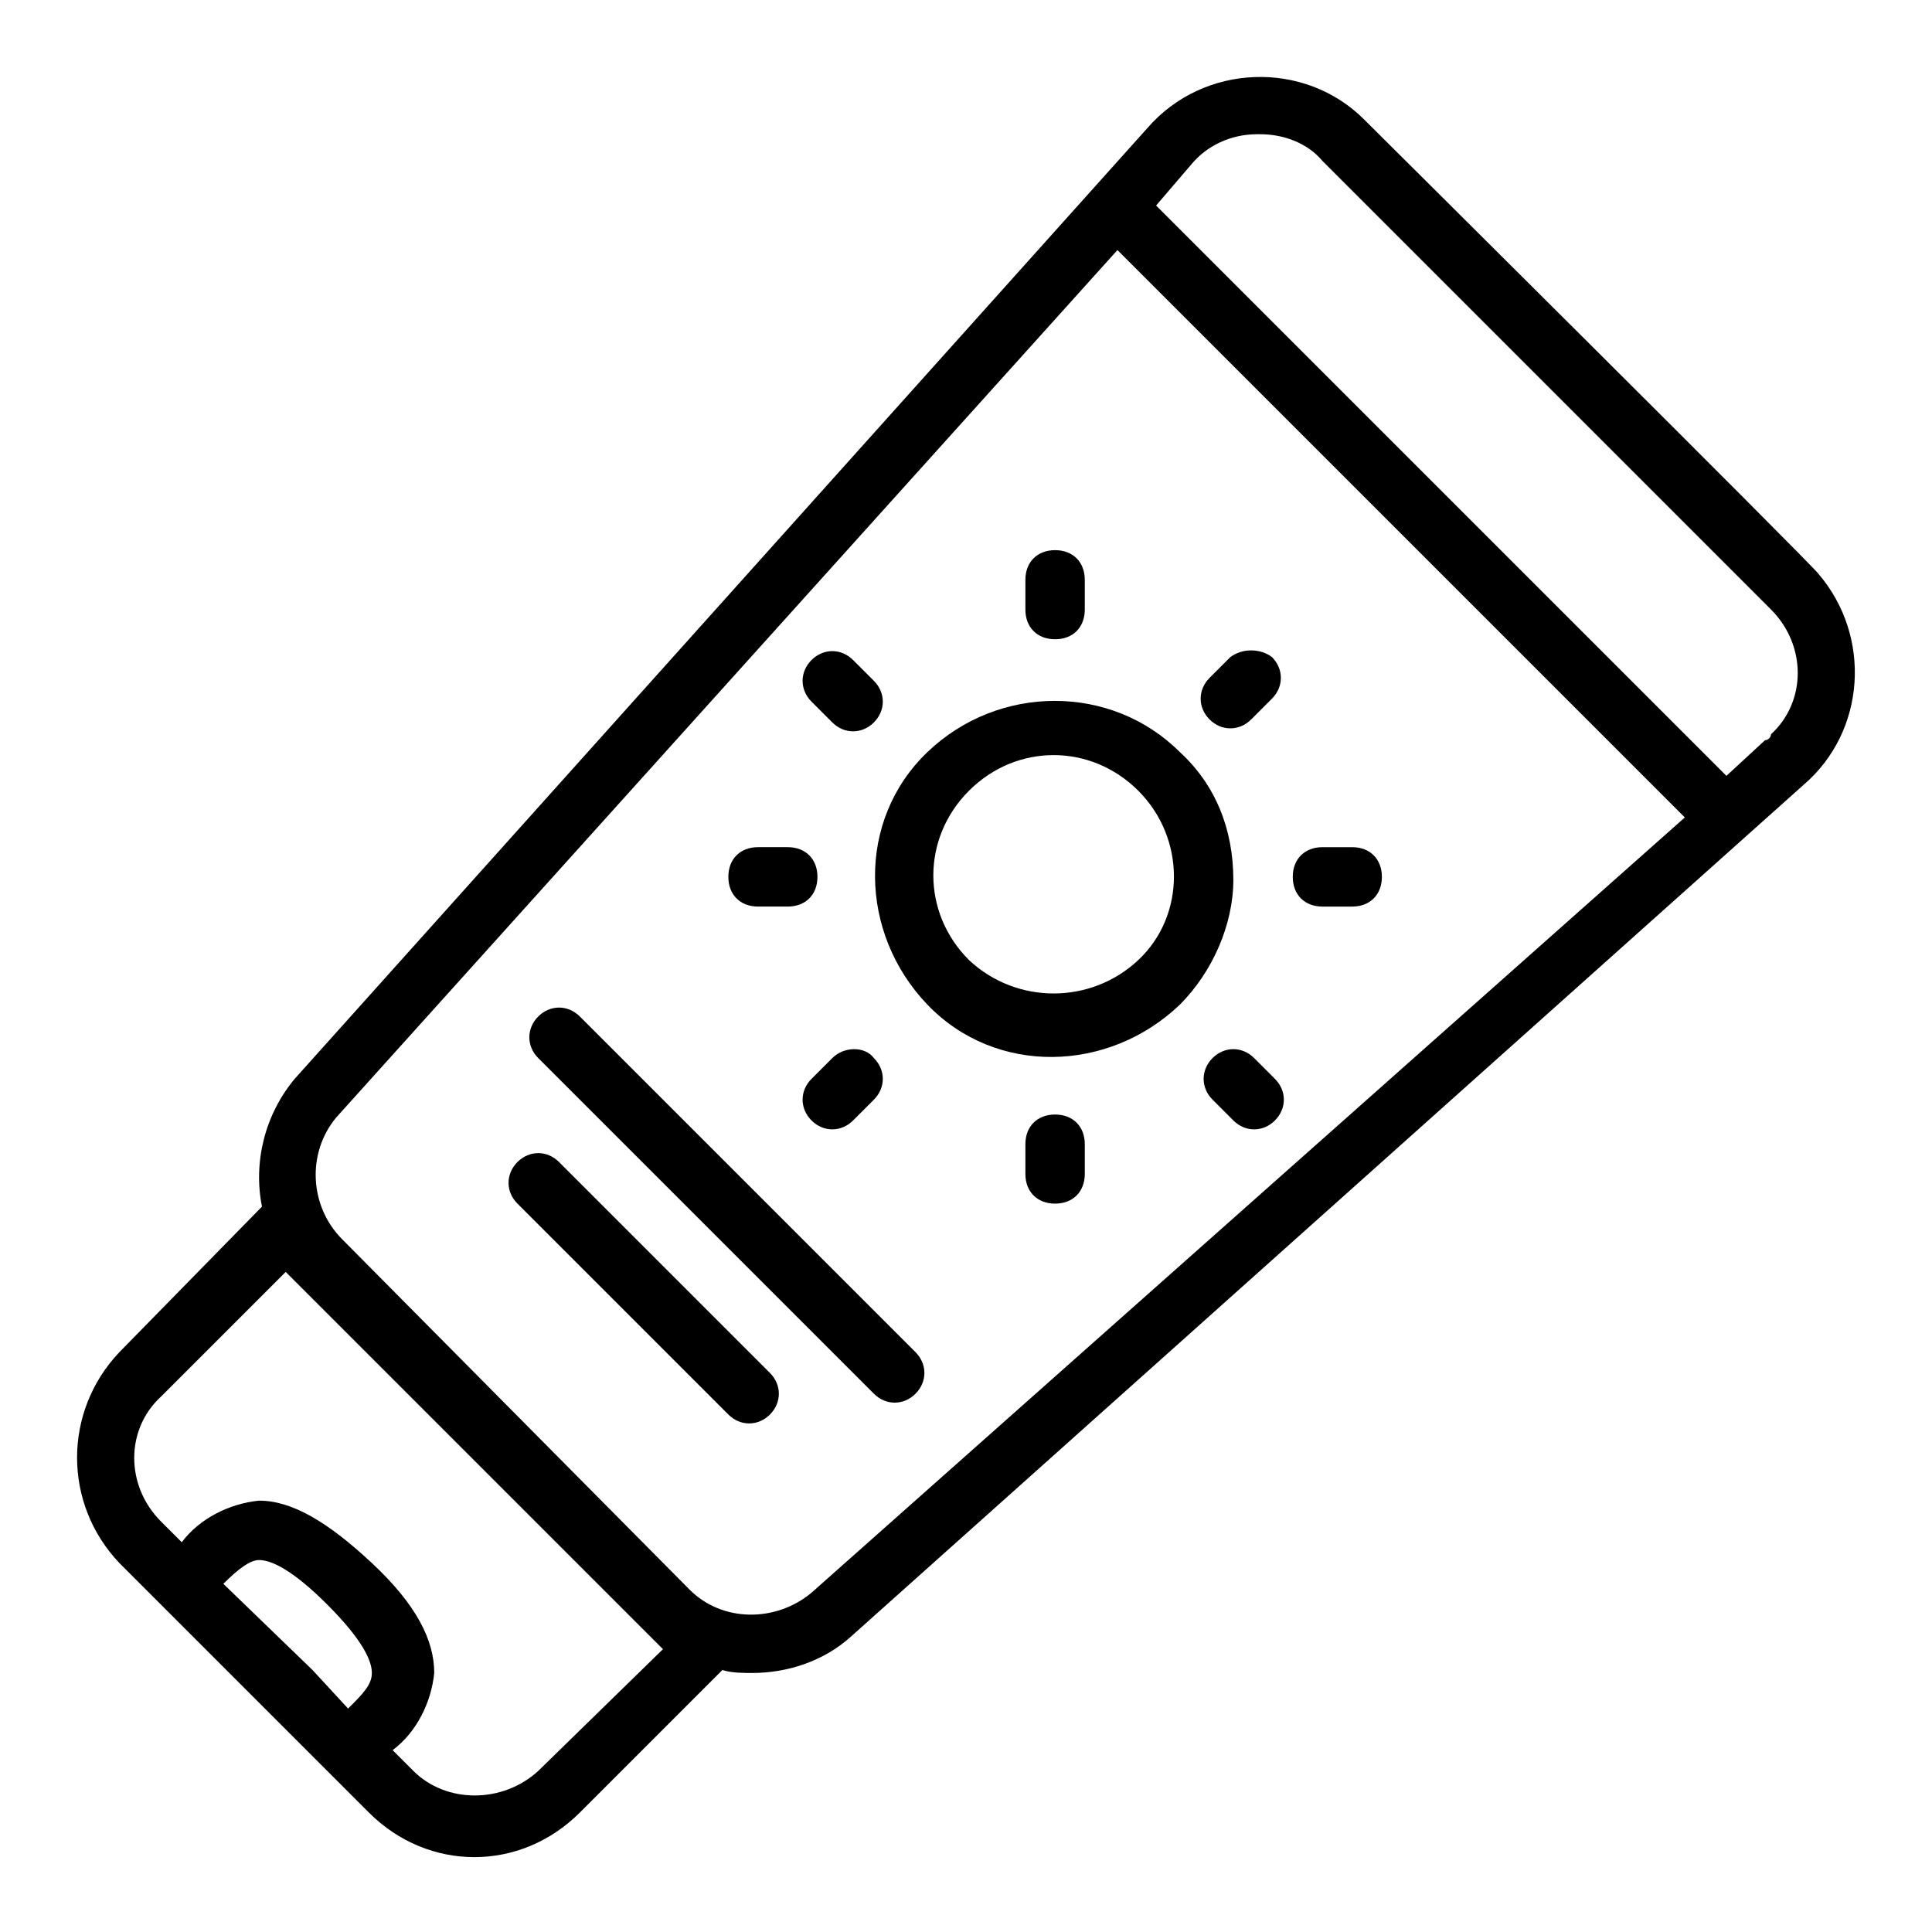 <?xml version="1.0" encoding="UTF-8"?>
<!-- Uploaded to: ICON Repo, www.svgrepo.com, Generator: ICON Repo Mixer Tools -->
<svg fill="#000000" width="800px" height="800px" version="1.1" viewBox="144 144 512 512" xmlns="http://www.w3.org/2000/svg">
 <g>
  <path d="m505.48 175.64c-15.742-15.742-42.508-14.957-57.465 2.363l-225.93 251.91c-7.871 9.445-11.02 22.043-8.66 33.852l-37.785 38.57c-14.957 15.742-14.957 40.148 0 55.891l66.125 66.125c15.742 15.742 40.148 15.742 55.891 0l37.785-37.785c2.363 0.789 5.512 0.789 7.871 0.789 9.445 0 18.895-3.148 25.977-9.445l252.69-225.93c16.531-14.168 18.105-39.359 3.938-55.891-0.785-1.582-118.86-118.88-120.44-120.45zm-302.29 388.09c3.934-3.938 7.082-6.301 9.445-6.301 3.148 0 8.66 2.363 18.105 11.809 9.445 9.445 11.809 14.957 11.809 18.105 0 3.148-2.363 5.512-6.297 9.445l-9.449-10.23zm83.441 49.594c-9.445 8.66-24.402 8.66-33.062 0l-5.512-5.512c6.297-4.723 10.234-12.594 11.02-20.469 0-8.66-4.723-18.105-16.531-29.125-11.805-11.02-21.25-16.531-29.91-16.531-7.871 0.789-15.742 4.723-20.469 11.02l-5.512-5.512c-9.445-9.445-9.445-24.402 0-33.062l33.062-33.062 99.977 99.977zm72.422-47.234c-9.445 7.871-23.617 7.871-32.273-0.789l-92.102-92.887c-8.66-8.66-9.445-22.828-1.574-32.273l207.03-229.87 150.36 150.36zm252.7-225.93-10.234 9.445-151.14-151.14 9.445-11.023c3.938-4.723 10.234-7.871 17.32-7.871h0.789c6.297 0 12.594 2.363 16.531 7.086l118.87 118.87c9.445 9.445 9.445 24.402 0 33.062 0 0.785-0.789 1.574-1.574 1.574z"/>
  <path d="m456.68 343.32c-18.105-18.105-48.02-18.105-66.914 0-18.895 18.105-18.105 48.02 0 66.914s48.02 18.105 66.914 0c8.66-8.66 14.168-21.254 14.168-33.062 0.004-13.383-4.719-25.191-14.168-33.852zm-11.02 55.105c-12.594 11.809-32.273 11.809-44.871 0-12.594-12.594-12.594-32.273 0-44.871 12.594-12.594 32.273-12.594 44.871 0 12.594 12.594 12.594 33.062 0 44.871z"/>
  <path d="m470.06 318.13-5.512 5.512c-3.148 3.148-3.148 7.871 0 11.02 3.148 3.148 7.871 3.148 11.02 0l5.512-5.512c3.148-3.148 3.148-7.871 0-11.02-3.148-2.359-7.871-2.359-11.02 0z"/>
  <path d="m502.34 368.51h-7.871c-4.723 0-7.871 3.148-7.871 7.871 0 4.723 3.148 7.871 7.871 7.871h7.871c4.723 0 7.871-3.148 7.871-7.871 0-4.723-3.148-7.871-7.871-7.871z"/>
  <path d="m476.36 424.4c-3.148-3.148-7.871-3.148-11.02 0-3.148 3.148-3.148 7.871 0 11.02l5.512 5.512c3.148 3.148 7.871 3.148 11.02 0 3.148-3.148 3.148-7.871 0-11.02z"/>
  <path d="m423.61 439.36c-4.723 0-7.871 3.148-7.871 7.871v7.871c0 4.723 3.148 7.871 7.871 7.871 4.723 0 7.871-3.148 7.871-7.871v-7.871c0.004-4.723-3.148-7.871-7.871-7.871z"/>
  <path d="m364.57 424.4-5.512 5.512c-3.148 3.148-3.148 7.871 0 11.02 3.148 3.148 7.871 3.148 11.02 0l5.512-5.512c3.148-3.148 3.148-7.871 0-11.02-2.359-3.148-7.871-3.148-11.02 0z"/>
  <path d="m344.89 384.25h7.871c4.723 0 7.871-3.148 7.871-7.871 0-4.723-3.148-7.871-7.871-7.871h-7.871c-4.723 0-7.871 3.148-7.871 7.871 0 4.723 3.148 7.871 7.871 7.871z"/>
  <path d="m364.57 335.45c3.148 3.148 7.871 3.148 11.02 0 3.148-3.148 3.148-7.871 0-11.02l-5.512-5.512c-3.148-3.148-7.871-3.148-11.02 0-3.148 3.148-3.148 7.871 0 11.02z"/>
  <path d="m423.61 313.41c4.723 0 7.871-3.148 7.871-7.871v-7.871c0-4.723-3.148-7.871-7.871-7.871-4.723 0-7.871 3.148-7.871 7.871v7.871c0 4.723 3.148 7.871 7.871 7.871z"/>
  <path d="m297.66 413.38c-3.148-3.148-7.871-3.148-11.02 0-3.148 3.148-3.148 7.871 0 11.02l88.953 88.953c3.148 3.148 7.871 3.148 11.02 0 3.148-3.148 3.148-7.871 0-11.02z"/>
  <path d="m292.15 451.95c-3.148-3.148-7.871-3.148-11.02 0-3.148 3.148-3.148 7.871 0 11.02l55.891 55.891c3.148 3.148 7.871 3.148 11.02 0 3.148-3.148 3.148-7.871 0-11.02z"/>
 </g>
</svg>